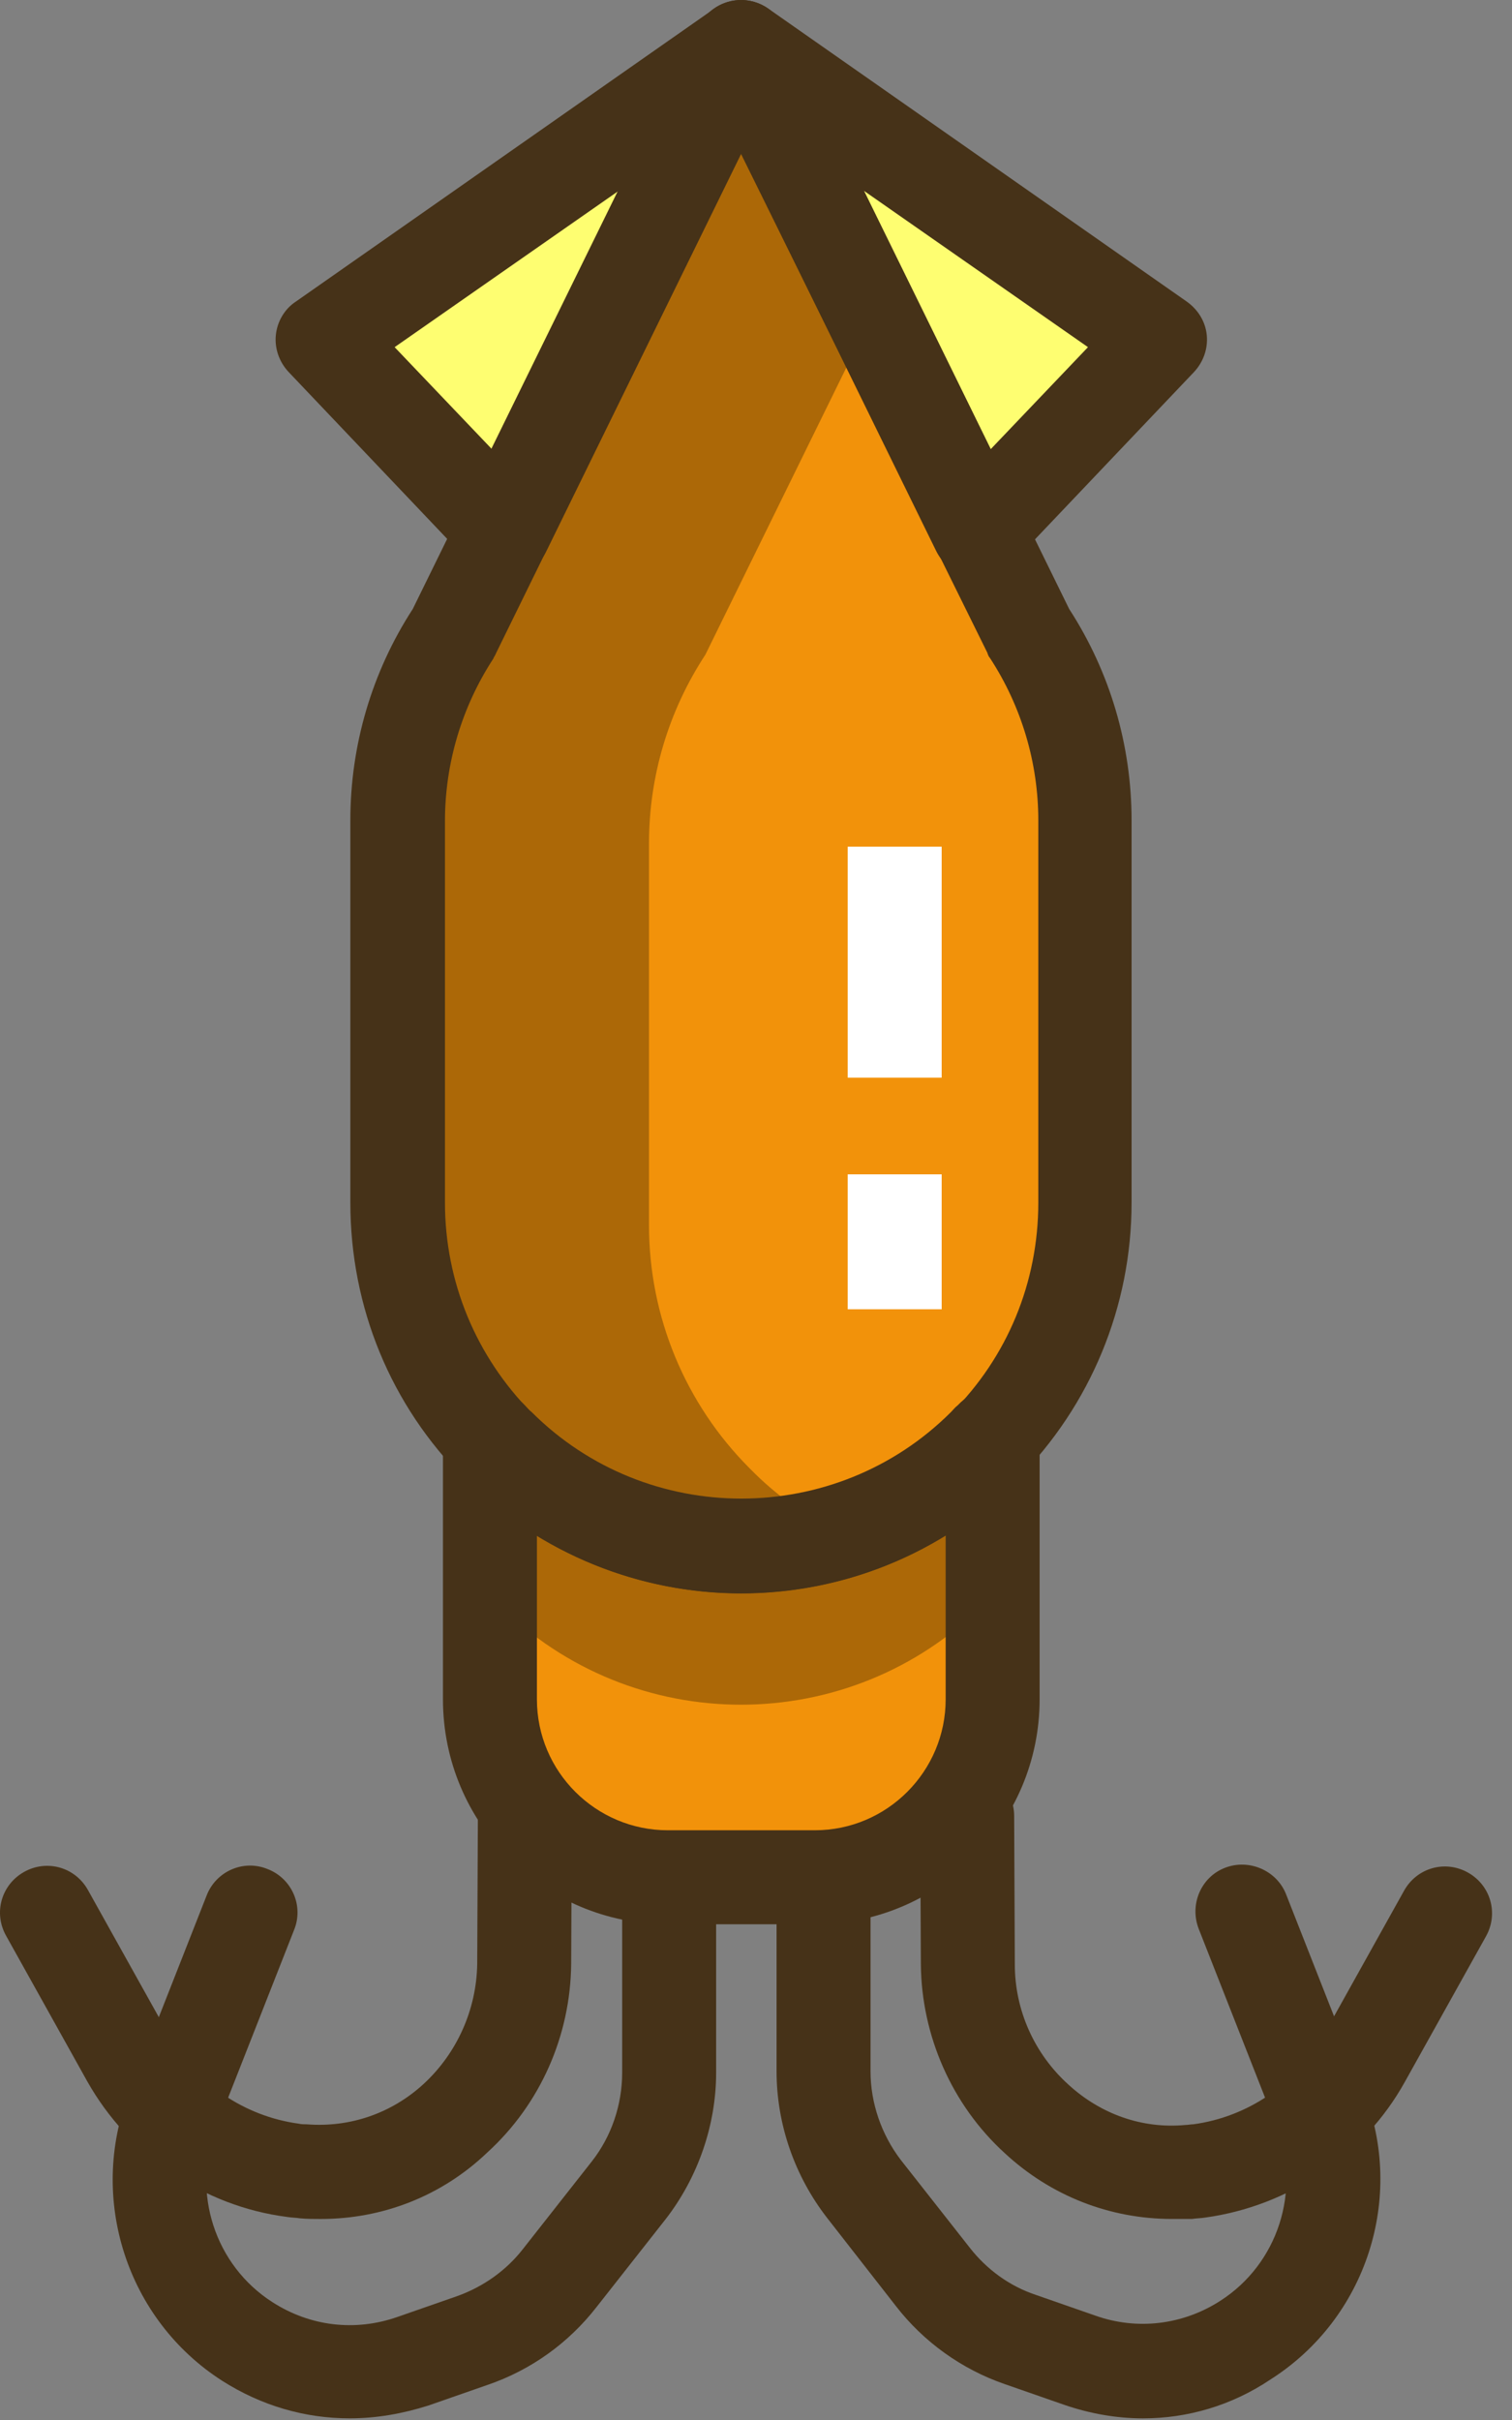 <svg width="55" height="88" viewBox="0 0 55 88" fill="none" xmlns="http://www.w3.org/2000/svg">
<rect x="0" y="0" width="55" height="88" fill="#808080" stroke="none"/>
<path d="M35.792 52.565C30.909 57.448 22.999 57.448 18.116 52.565C18.019 52.468 17.921 52.346 17.799 52.248V61.794C17.799 65.358 20.704 68.264 24.269 68.264H29.615C33.18 68.264 36.085 65.358 36.085 61.794V52.248C36.012 52.37 35.914 52.468 35.792 52.565Z" fill="#F2920A"/>
<path d="M35.792 52.565C30.909 57.448 22.999 57.448 18.116 52.565C18.019 52.468 17.921 52.346 17.799 52.248V58.01C17.896 58.107 17.994 58.23 18.116 58.327C22.999 63.21 30.909 63.21 35.792 58.327C35.89 58.23 35.987 58.107 36.109 58.01V52.248C36.012 52.37 35.914 52.468 35.792 52.565Z" fill="#AC6807"/>
<path d="M26.954 1.711L11.744 12.355L18.336 19.289L26.954 1.711Z" fill="#FEFE71"/>
<path d="M26.953 1.711L42.188 12.355L35.596 19.289L26.953 1.711Z" fill="#FEFE71"/>
<path d="M37.402 23L26.953 1.711L16.504 23C15.161 25.026 14.453 27.419 14.453 29.86V43.727C14.453 47.048 15.771 50.222 18.115 52.565C22.998 57.448 30.908 57.448 35.791 52.565C38.135 50.222 39.453 47.048 39.453 43.727V29.836C39.453 27.419 38.745 25.026 37.402 23Z" fill="#F2920A"/>
<path d="M27.27 53.395C24.927 51.052 23.608 47.878 23.608 44.558V30.666C23.608 28.225 24.316 25.856 25.659 23.806L31.738 11.428L26.953 1.711L16.504 23C15.161 25.026 14.453 27.419 14.453 29.86V43.727C14.453 47.048 15.771 50.222 18.115 52.565C21.46 55.91 26.245 56.96 30.493 55.715C29.321 55.153 28.223 54.372 27.27 53.395Z" fill="#AC6807"/>
<path d="M26.953 57.937C23.315 57.937 19.678 56.545 16.895 53.786C14.209 51.101 12.744 47.536 12.744 43.727V29.836C12.744 27.102 13.525 24.44 15.015 22.145L25.415 0.954C25.708 0.368 26.294 0.002 26.953 0.002C27.612 0.002 28.198 0.368 28.491 0.954L38.892 22.145C40.381 24.44 41.162 27.102 41.162 29.836V43.727C41.162 47.512 39.673 51.101 37.012 53.786C34.228 56.545 30.591 57.937 26.953 57.937ZM26.953 5.593L18.042 23.757C18.018 23.83 17.969 23.879 17.944 23.952C16.797 25.71 16.186 27.761 16.186 29.86V43.727C16.186 46.608 17.31 49.318 19.336 51.369C21.436 53.469 24.194 54.519 26.977 54.519C29.736 54.519 32.495 53.469 34.619 51.369C36.645 49.343 37.769 46.633 37.769 43.727V29.836C37.769 27.736 37.158 25.686 36.011 23.928C35.962 23.879 35.938 23.806 35.913 23.732L26.953 5.593Z" fill="#463218"/>
<path d="M18.334 20.998C17.87 20.998 17.431 20.803 17.089 20.461L10.498 13.527C10.156 13.161 9.985 12.673 10.034 12.185C10.082 11.696 10.351 11.232 10.766 10.964L25.976 0.319C26.611 -0.12 27.465 -0.096 28.076 0.417C28.662 0.93 28.832 1.76 28.491 2.468L19.872 20.046C19.628 20.559 19.14 20.901 18.603 20.974C18.505 20.998 18.408 20.998 18.334 20.998ZM14.355 12.624L17.895 16.335L22.509 6.936L14.355 12.624Z" fill="#463218"/>
<path d="M35.597 20.998C35.499 20.998 35.426 20.998 35.328 20.974C34.767 20.901 34.303 20.534 34.059 20.046L25.44 2.468C25.099 1.76 25.269 0.93 25.855 0.417C26.441 -0.096 27.296 -0.144 27.955 0.319L43.165 10.964C43.58 11.257 43.849 11.696 43.897 12.185C43.946 12.673 43.775 13.161 43.434 13.527L36.842 20.461C36.5 20.803 36.06 20.998 35.597 20.998ZM31.422 6.936L36.036 16.335L39.576 12.624L31.422 6.936Z" fill="#463218"/>
<path d="M29.639 69.973H24.292C19.775 69.973 16.113 66.311 16.113 61.794V52.248C16.113 51.54 16.553 50.905 17.188 50.661C17.847 50.393 18.579 50.563 19.067 51.076L19.092 51.101C19.165 51.174 19.238 51.272 19.336 51.345C23.535 55.544 30.395 55.544 34.595 51.345C34.668 51.272 34.741 51.174 34.839 51.101L34.863 51.076C35.352 50.563 36.084 50.393 36.743 50.661C37.402 50.93 37.817 51.54 37.817 52.248V61.794C37.817 66.311 34.131 69.973 29.639 69.973ZM19.531 55.837V61.794C19.531 64.431 21.68 66.555 24.292 66.555H29.639C32.275 66.555 34.399 64.406 34.399 61.794V55.837C29.858 58.645 24.072 58.645 19.531 55.837Z" fill="#463218"/>
<path d="M11.67 80.69C11.426 80.69 11.158 80.69 10.913 80.666C10.767 80.642 10.596 80.642 10.45 80.617C7.398 80.227 4.688 78.371 3.174 75.686L0.22 70.388C-0.244 69.558 0.049 68.532 0.879 68.068C1.709 67.605 2.735 67.897 3.199 68.728L6.153 74.025C7.129 75.759 8.887 76.955 10.864 77.224C10.962 77.248 11.06 77.248 11.158 77.248C12.72 77.37 14.234 76.857 15.406 75.783C16.626 74.66 17.334 73.073 17.359 71.413L17.383 66.018C17.383 65.065 18.14 64.309 19.092 64.309C20.044 64.309 20.801 65.09 20.801 66.018L20.777 71.413C20.752 74.025 19.654 76.516 17.725 78.273C16.065 79.86 13.916 80.69 11.67 80.69Z" fill="#463218"/>
<path d="M12.72 87.94C11.084 87.94 9.497 87.476 8.081 86.573C4.614 84.351 3.198 79.957 4.687 76.124L7.519 68.921C7.861 68.043 8.862 67.603 9.741 67.969C10.62 68.311 11.059 69.312 10.693 70.191L7.861 77.393C6.958 79.713 7.812 82.374 9.912 83.716C11.279 84.595 12.915 84.791 14.453 84.254L16.626 83.497C17.578 83.155 18.408 82.569 19.018 81.788L21.533 78.59C22.241 77.686 22.632 76.539 22.632 75.367V69.605C22.632 68.653 23.389 67.896 24.341 67.896C25.293 67.896 26.05 68.653 26.05 69.605V75.367C26.05 77.271 25.391 79.175 24.219 80.689L21.704 83.887C20.679 85.206 19.311 86.182 17.749 86.719L15.576 87.476C14.648 87.769 13.696 87.94 12.72 87.94Z" fill="#463218"/>
<path d="M42.628 80.689C40.382 80.689 38.233 79.859 36.549 78.297C34.62 76.539 33.522 74.024 33.497 71.436L33.473 66.041C33.473 65.089 34.23 64.332 35.182 64.332C36.109 64.332 36.891 65.089 36.891 66.041L36.915 71.436C36.915 73.097 37.623 74.684 38.868 75.807C40.04 76.881 41.554 77.418 43.116 77.272C43.214 77.272 43.312 77.247 43.409 77.247C45.387 76.978 47.145 75.782 48.121 74.049L51.075 68.751C51.539 67.921 52.565 67.628 53.395 68.092C54.225 68.556 54.518 69.581 54.054 70.411L51.1 75.709C49.61 78.394 46.876 80.226 43.824 80.641C43.678 80.665 43.507 80.665 43.36 80.689C43.141 80.689 42.872 80.689 42.628 80.689Z" fill="#463218"/>
<path d="M41.578 87.941C40.626 87.941 39.649 87.77 38.722 87.452L36.549 86.695C34.986 86.158 33.595 85.157 32.594 83.863L30.079 80.641C28.907 79.127 28.248 77.247 28.248 75.319V69.557C28.248 68.605 29.005 67.848 29.957 67.848C30.909 67.848 31.666 68.605 31.666 69.557V75.319C31.666 76.466 32.057 77.613 32.765 78.541L35.279 81.739C35.89 82.521 36.72 83.131 37.672 83.448L39.845 84.205C41.358 84.742 43.019 84.547 44.386 83.668C46.485 82.325 47.34 79.664 46.437 77.345L43.605 70.143C43.263 69.264 43.678 68.263 44.557 67.921C45.435 67.579 46.437 68.019 46.778 68.873L49.61 76.075C51.124 79.908 49.708 84.303 46.217 86.525C44.801 87.477 43.19 87.941 41.578 87.941Z" fill="#463218"/>
<path d="M34.254 30.789H30.836V39.188H34.254V30.789Z" fill="white"/>
<path d="M34.254 42.703H30.836V47.61H34.254V42.703Z" fill="white"/>
</svg>
